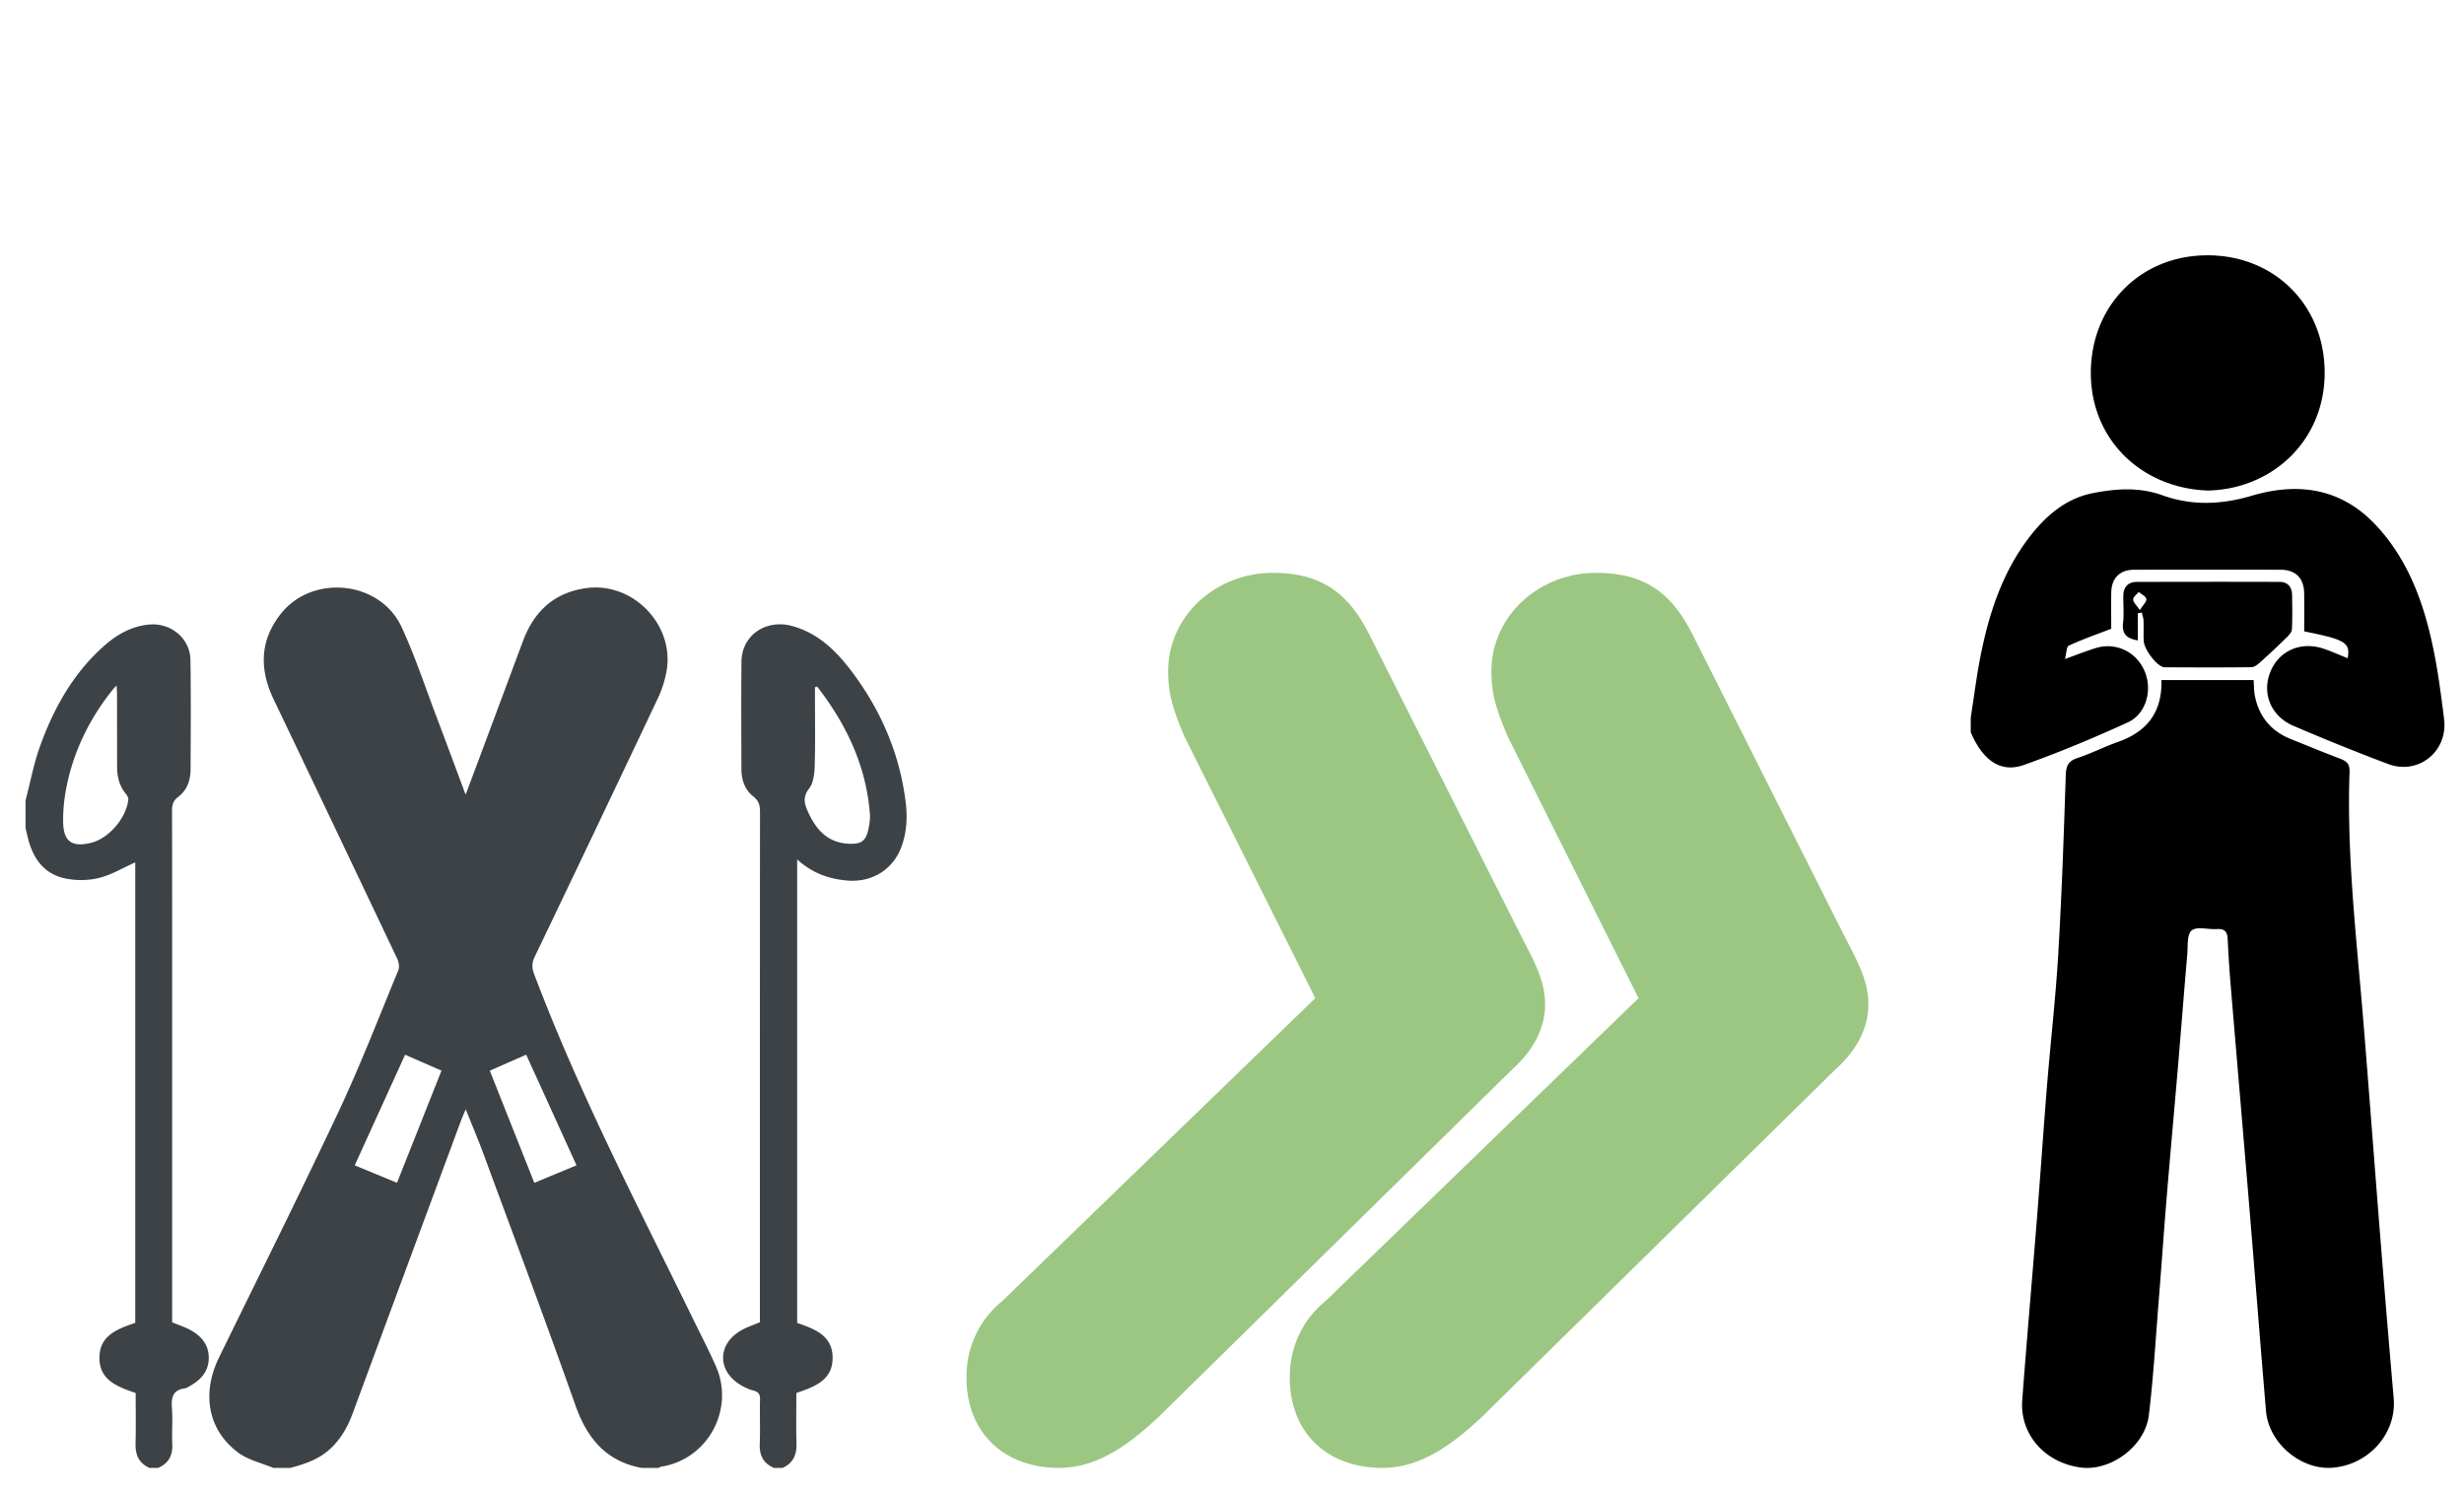 <svg xmlns="http://www.w3.org/2000/svg" width="193" height="117"><g transform="translate(1 1)" fill="none" fill-rule="evenodd"><path fill="#000" d="M153.363 55.232c.248-1.589.445-3.188.754-4.765.662-3.375 1.708-6.607 3.833-9.38 1.276-1.665 2.845-3.026 4.925-3.445 1.802-.363 3.668-.503 5.483.151 2.329.84 4.643.743 7.012.043 4.304-1.27 7.478-.17 9.846 2.428 2.4 2.635 3.587 5.86 4.32 9.264.412 1.91.66 3.858.905 5.798.318 2.532-2.01 4.415-4.39 3.523a179.606 179.606 0 0 1-7.41-2.989c-1.772-.757-2.49-2.55-1.805-4.235.684-1.68 2.43-2.423 4.242-1.784.61.215 1.204.48 1.812.724.208-1.228-.155-1.45-3.406-2.106 0-.98.01-1.975-.003-2.969-.015-1.194-.662-1.855-1.846-1.858-3.824-.009-7.648-.008-11.473 0-1.13.003-1.777.662-1.792 1.8-.014.994-.003 1.99-.003 2.822-1.185.458-2.277.84-3.323 1.322-.187.087-.181.594-.301 1.05.908-.326 1.644-.62 2.4-.854 1.577-.487 3.17.268 3.83 1.782.644 1.477.145 3.373-1.31 4.037-2.668 1.217-5.383 2.355-8.145 3.335-1.81.642-3.224-.36-4.155-2.57v-1.124z"/><path fill="#000" d="M168.302 52.275h7.217c.034.433.024.864.109 1.275.332 1.617 1.277 2.733 2.808 3.346 1.294.518 2.58 1.054 3.885 1.547.495.187.736.42.715 1.006-.235 6.59.558 13.123 1.09 19.672.467 5.74.893 11.484 1.352 17.226.325 4.065.662 8.13 1.015 12.193.236 2.718-1.905 5.182-4.76 5.434-2.477.219-5.027-1.91-5.241-4.433-.458-5.398-.877-10.8-1.325-16.198-.473-5.708-.964-11.416-1.44-17.124a92.026 92.026 0 0 1-.235-3.636c-.025-.581-.226-.846-.842-.802-.678.049-1.56-.23-1.982.106-.38.3-.287 1.237-.345 1.898-.255 2.942-.483 5.887-.732 8.83-.287 3.377-.596 6.752-.875 10.13-.221 2.665-.403 5.334-.617 8-.244 3.038-.42 6.086-.783 9.11-.293 2.44-2.985 4.41-5.328 4.106-2.81-.366-4.791-2.592-4.59-5.275.354-4.745.775-9.484 1.152-14.227.276-3.472.507-6.948.789-10.42.28-3.44.677-6.871.88-10.315.275-4.66.435-9.324.588-13.99.024-.73.187-1.111.906-1.35 1.083-.358 2.11-.886 3.187-1.266 2.253-.794 3.467-2.305 3.402-4.843m3.676-14.847c-5.23-.16-9.265-4.01-9.207-9.326.056-5.197 3.903-9.08 9.098-9.102 5.281-.022 9.25 3.914 9.217 9.27-.032 5.243-4.07 9.022-9.108 9.158m-5.525 9.606v2.134c-.86-.14-1.263-.498-1.158-1.376.084-.707.006-1.432.022-2.149.016-.67.379-1.054 1.047-1.056 3.729-.012 7.459-.014 11.188-.003.627.002.97.379.981 1.008.016.904.03 1.809-.013 2.711-.01.212-.218.446-.39.613a64.213 64.213 0 0 1-2.067 1.94c-.203.182-.472.407-.713.41-2.268.029-4.537.018-6.806.007-.533-.003-1.604-1.369-1.633-2.08-.022-.529.007-1.06-.013-1.589-.008-.208-.089-.412-.136-.617l-.309.047m.157-.236c.256-.414.545-.675.508-.877-.039-.213-.386-.37-.599-.551-.156.198-.44.4-.435.594.006.226.265.445.526.834"/><path fill="#3D4246" d="M20.407 113.992c-.92-.387-1.956-.615-2.736-1.191-2.388-1.767-2.9-4.628-1.51-7.471 3.14-6.427 6.34-12.826 9.381-19.298 1.696-3.608 3.134-7.337 4.657-11.024.105-.256.034-.657-.095-.926A7525.441 7525.441 0 0 0 20.44 53.8c-1.12-2.342-1.11-4.59.538-6.694 2.476-3.158 7.788-2.635 9.48 1.018 1.061 2.292 1.852 4.71 2.752 7.078.742 1.958 1.467 3.923 2.261 6.048.41-1.094.764-2.032 1.114-2.97 1.13-3.024 2.256-6.05 3.383-9.073.861-2.31 2.43-3.778 4.928-4.133 3.627-.517 6.917 2.808 6.324 6.434a8.507 8.507 0 0 1-.706 2.228 4507.244 4507.244 0 0 1-9.634 20.22c-.221.463-.234.838-.051 1.325 3.53 9.355 8.141 18.21 12.522 27.172.581 1.188 1.188 2.365 1.724 3.573 1.473 3.326-.57 7.283-4.304 7.873-.062.009-.117.06-.174.092H49.25c-2.797-.524-4.273-2.332-5.19-4.934-2.325-6.588-4.782-13.13-7.198-19.685-.415-1.127-.887-2.233-1.383-3.471-.166.402-.285.66-.384.926a27307.87 27307.87 0 0 0-8.462 22.87c-.4 1.088-.945 2.063-1.825 2.853-.883.792-1.951 1.137-3.051 1.44h-1.349zm23.75-23.705c-1.325-2.916-2.626-5.775-3.942-8.667l-2.85 1.253 3.487 8.786 3.306-1.372zM30.73 81.625l-3.945 8.665c1.125.464 2.21.91 3.311 1.365 1.177-2.965 2.326-5.86 3.485-8.786l-2.852-1.244z"/><path fill="#3D4246" d="M59.626 113.992c-.823-.352-1.151-.968-1.116-1.864.046-1.166-.008-2.335.022-3.502.01-.416-.134-.594-.523-.694a3.904 3.904 0 0 1-.923-.393c-1.921-1.093-1.933-3.24-.017-4.33.442-.25.937-.41 1.452-.631v-.715c0-13.091-.002-26.183.009-39.274 0-.504-.096-.862-.53-1.201-.67-.525-.925-1.31-.927-2.153-.007-2.807-.025-5.614.006-8.42.022-2.048 1.922-3.345 3.984-2.772 1.963.545 3.36 1.869 4.545 3.42 2.345 3.07 3.853 6.512 4.33 10.366.147 1.186.089 2.376-.336 3.52-.658 1.77-2.291 2.774-4.174 2.634-1.482-.111-2.797-.582-3.987-1.654v36.303c1.334.467 2.792.967 2.776 2.762-.015 1.758-1.451 2.247-2.84 2.73 0 1.33-.026 2.655.01 3.978.024.878-.274 1.518-1.087 1.89h-.674zm3.384-61.203l-.176.04v.654c0 1.837.034 3.676-.02 5.512-.017.606-.094 1.335-.44 1.778-.54.695-.35 1.246-.058 1.882.626 1.366 1.536 2.362 3.157 2.44.993.049 1.358-.21 1.555-1.168.08-.391.138-.804.107-1.2-.3-3.762-1.853-7.003-4.125-9.938zm-52.306 61.203c-.816-.37-1.11-1.014-1.087-1.892.035-1.322.009-2.646.009-3.975-1.412-.494-2.864-.995-2.837-2.8.027-1.73 1.426-2.222 2.804-2.698V66.555c-.934.417-1.846.972-2.835 1.219-.839.21-1.8.219-2.649.04-1.701-.354-2.555-1.62-2.941-3.242L1 63.867v-2.155c.366-1.402.633-2.838 1.117-4.197 1.058-2.968 2.563-5.687 4.939-7.832 1.03-.931 2.19-1.623 3.625-1.758 1.687-.158 3.21 1.078 3.236 2.767.044 2.873.024 5.748.009 8.62-.004.843-.296 1.609-.982 2.127-.399.302-.47.64-.469 1.093.012 4.805.008 9.61.008 14.414v25.641c.478.195.927.342 1.342.556.892.46 1.519 1.154 1.527 2.205.009 1.084-.643 1.775-1.547 2.266-.098.053-.198.129-.303.142-.956.113-1.103.703-1.036 1.545.073.937-.019 1.886.027 2.827.043.895-.29 1.513-1.115 1.864h-.674zm-2.573-61.3c-.167.187-.256.276-.334.374-1.61 2.025-2.785 4.285-3.411 6.788-.294 1.178-.474 2.426-.436 3.633.046 1.495.76 1.895 2.212 1.529 1.345-.34 2.699-1.89 2.885-3.334.019-.148-.065-.347-.167-.467-.541-.634-.71-1.381-.71-2.186-.001-1.86 0-3.72-.002-5.58 0-.211-.02-.423-.037-.756z"/><path fill="#9BC782" d="M89.705 110.044c-2.053 1.895-4.58 3.948-7.738 3.948-4.265 0-7.266-2.685-7.266-7.107 0-2.685 1.264-4.738 2.843-6.001l24.479-23.69-10.265-20.53c-.79-1.895-1.263-3.16-1.263-5.054 0-4.422 3.79-7.738 8.21-7.738 3.95 0 6.004 1.737 7.582 4.896l11.687 23.215c.947 1.895 2.053 3.632 2.053 5.686 0 1.895-.947 3.632-2.527 5.053l-27.795 27.322z"/><path fill="#9BC782" d="M115.026 110.044c-2.053 1.895-4.58 3.948-7.738 3.948-4.265 0-7.266-2.685-7.266-7.107 0-2.685 1.264-4.738 2.843-6.001l24.479-23.69-10.265-20.53c-.79-1.895-1.263-3.16-1.263-5.054 0-4.422 3.79-7.738 8.21-7.738 3.95 0 6.004 1.737 7.582 4.896l11.687 23.215c.947 1.895 2.053 3.632 2.053 5.686 0 1.895-.947 3.632-2.527 5.053l-27.795 27.322z"/></g></svg>